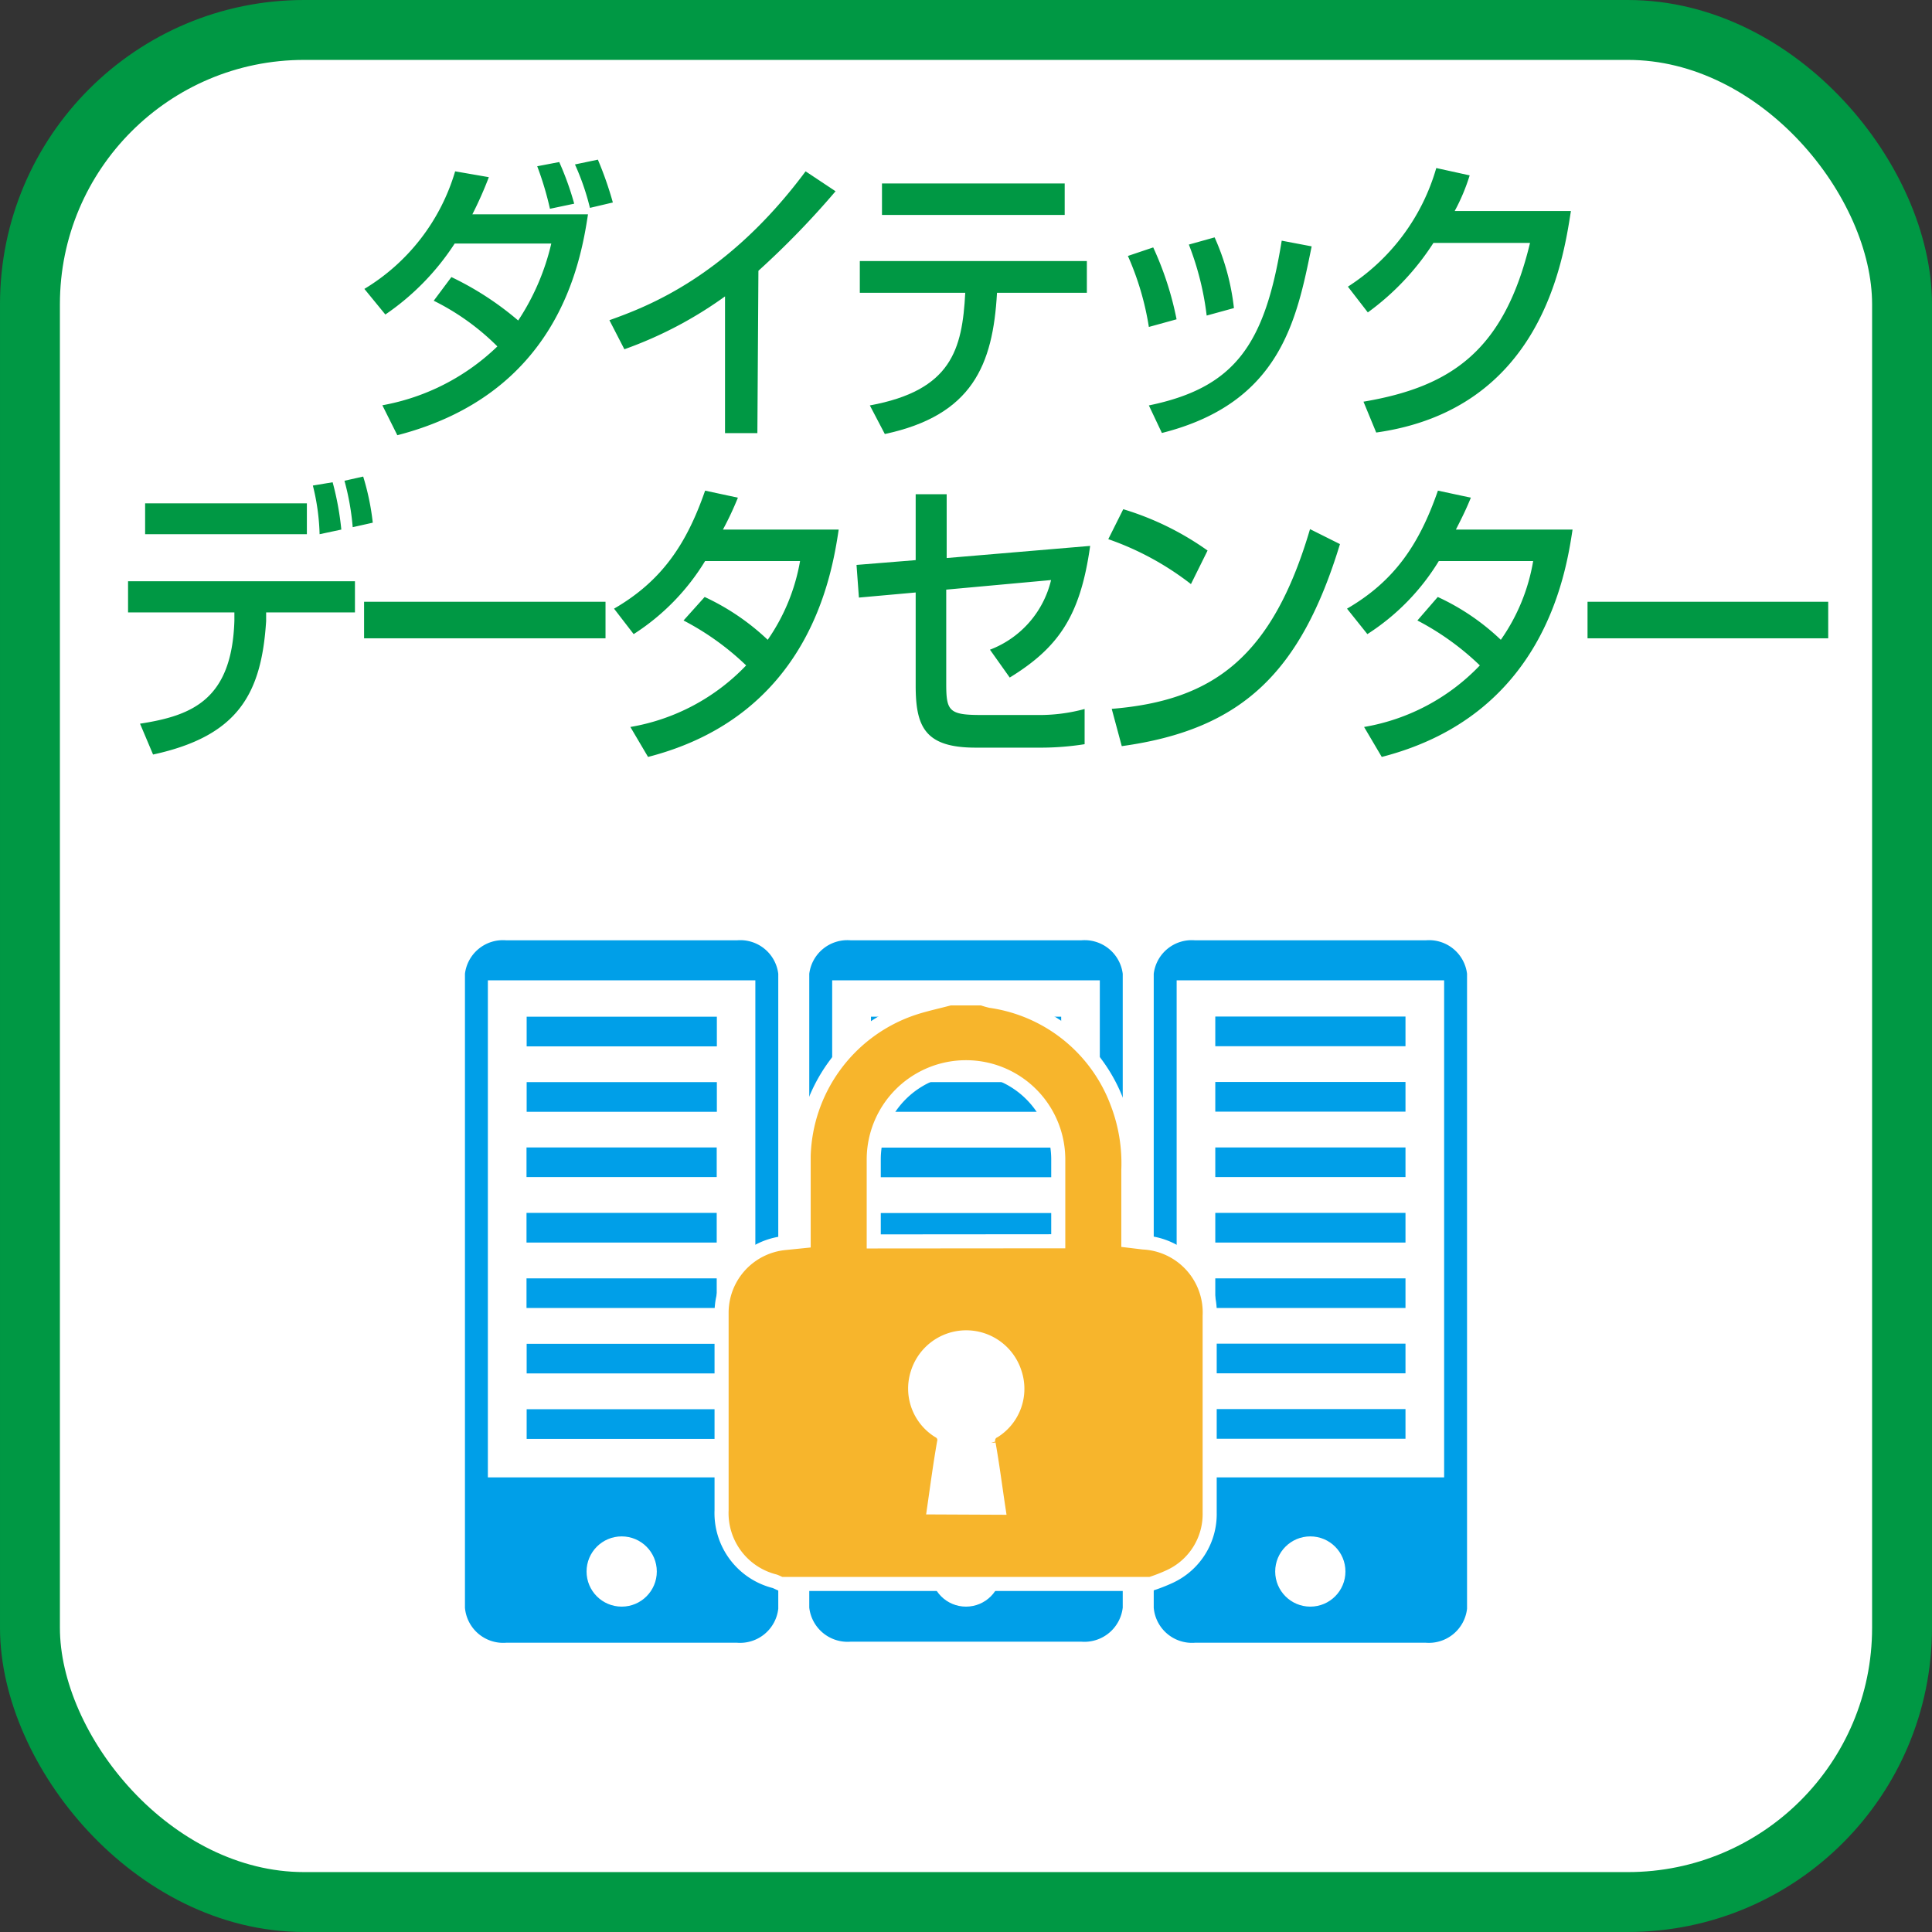 <svg xmlns="http://www.w3.org/2000/svg" viewBox="0 0 129 129"><rect x="0" y="0" width="129" height="129" fill="#333333" stroke="none"/><defs><style>.cls-1,.cls-4,.cls-5{fill:#fff;}.cls-1{stroke:#009844;stroke-width:4px;}.cls-1,.cls-3,.cls-4,.cls-5,.cls-6{stroke-miterlimit:10;}.cls-2{fill:#009844;}.cls-3{fill:#009fe8;}.cls-3,.cls-4,.cls-5,.cls-6{stroke:#fff;}.cls-3,.cls-4{stroke-width:0.63px;}.cls-5,.cls-6{stroke-width:0.94px;}.cls-6{fill:#f7b52c;}</style></defs><title>jutaku_block6</title><g id="レイヤー_2" data-name="レイヤー 2"><g id="レイヤー_1-2" data-name="レイヤー 1"><rect class="cls-1" x="2" y="2" width="125" height="125" rx="18.31"/><path class="cls-2" d="M30.14,18.5a20.39,20.39,0,0,1,4.46,2.9,15.81,15.81,0,0,0,2.21-5.14H30.36A16.77,16.77,0,0,1,25.73,21l-1.4-1.71a13.68,13.68,0,0,0,6.06-7.85l2.25.39a25.28,25.28,0,0,1-1.1,2.48h7.72c-.52,3.44-2.1,12-12.73,14.75l-1-2a14.85,14.85,0,0,0,7.68-3.93,16.13,16.13,0,0,0-4.25-3.05Zm6.58-4.56a21,21,0,0,0-.85-2.84l1.47-.28a19.72,19.72,0,0,1,1,2.78Zm2.67-.06a16.48,16.48,0,0,0-1-2.9l1.53-.32a23.31,23.31,0,0,1,1,2.86Z"/><path class="cls-2" d="M50.57,28.92H48.41V19.79a26.84,26.84,0,0,1-6.72,3.53l-1-1.94c2.45-.88,7.84-2.86,13.1-9.94l2,1.33a56.89,56.89,0,0,1-5.15,5.31Z"/><path class="cls-2" d="M72.57,17.43v2.12h-6c-.27,4.83-1.65,8.18-7.49,9.43l-1-1.91c5.45-1,6.17-3.73,6.37-7.52H57.41V17.43Zm-1.48-5.18v2.1H58.89v-2.1Z"/><path class="cls-2" d="M76.71,21.83a19,19,0,0,0-1.4-4.74L77,16.52a21.32,21.32,0,0,1,1.56,4.8Zm0,5.24c5.77-1.19,7.75-4.08,8.87-11l2,.38c-1,4.9-2.07,10.46-10,12.46Zm3.86-6a19.35,19.35,0,0,0-1.19-4.74l1.72-.48a15.75,15.75,0,0,1,1.29,4.72Z"/><path class="cls-2" d="M104.89,14.09c-.53,3.38-2,13.24-13,14.79l-.85-2.06c5.92-1,9.4-3.46,11.12-10.6H95.71a17.23,17.23,0,0,1-4.38,4.64L90,19.14a14,14,0,0,0,5.9-7.92l2.23.49a13.08,13.08,0,0,1-1,2.38Z"/><path class="cls-2" d="M23.7,38.81v2.08H17.77l0,.58c-.31,4.88-1.89,7.68-7.55,8.91l-.87-2.06c3.52-.54,6.13-1.63,6.3-6.87v-.56H8.55V38.81Zm-3.21-5.2v2.06H9.69V33.61Zm.85,2.06a14.86,14.86,0,0,0-.45-3.25l1.32-.22a19.47,19.47,0,0,1,.58,3.16Zm2.21-.47A17,17,0,0,0,23,32.1l1.25-.28a16.58,16.58,0,0,1,.64,3.08Z"/><path class="cls-2" d="M40.43,40.18v2.44H24.31V40.18Z"/><path class="cls-2" d="M47.05,39.86a15.74,15.74,0,0,1,4.21,2.86,13.16,13.16,0,0,0,2.16-5.26H47.08a15.15,15.15,0,0,1-4.77,4.88L41,40.64c3.16-1.83,4.83-4.27,6.08-7.88l2.19.47a21.35,21.35,0,0,1-1,2.13H56c-.47,3.13-2,12.42-12.73,15.18l-1.18-2a13.9,13.9,0,0,0,7.73-4.11,18,18,0,0,0-4.18-3Z"/><path class="cls-2" d="M72.79,36.45c-.65,4.64-2.08,6.77-5.37,8.79L66.1,43.38a6.61,6.61,0,0,0,4.08-4.65l-7,.64v6.27c0,1.82.17,2.1,2.31,2.1h3.73a11.51,11.51,0,0,0,3.2-.4v2.35a18.83,18.83,0,0,1-3.11.23H65.14c-3.38,0-4-1.39-4-4.14V39.56l-3.79.34-.16-2.18,3.95-.32V33h2.07v4.26Z"/><path class="cls-2" d="M79.52,39A19.31,19.31,0,0,0,74,36l1-2a19.31,19.31,0,0,1,5.63,2.76Zm-5.29,8.33c6.78-.55,10.72-3.45,13.24-12l2,1C86.85,44.9,82.93,48.71,74.9,49.82Z"/><path class="cls-2" d="M96,39.86a15.43,15.43,0,0,1,4.21,2.86,12.86,12.86,0,0,0,2.16-5.26H96.07a15.15,15.15,0,0,1-4.77,4.88l-1.36-1.7c3.15-1.83,4.82-4.27,6.07-7.88l2.2.47c-.24.58-.42,1-1,2.13H105c-.47,3.13-2,12.42-12.74,15.18l-1.18-2a13.9,13.9,0,0,0,7.73-4.11,18,18,0,0,0-4.17-3Z"/><path class="cls-2" d="M122.07,40.18v2.44H106V40.18Z"/><rect class="cls-3" x="40.2" y="62.21" width="2.61" height="13.33" transform="translate(-27.36 110.38) rotate(-90)"/><rect class="cls-3" x="40.2" y="66.58" width="2.61" height="13.33" transform="translate(-31.73 114.75) rotate(-90)"/><rect class="cls-3" x="40.2" y="70.94" width="2.61" height="13.33" transform="translate(-36.1 119.11) rotate(-90)"/><rect class="cls-3" x="40.2" y="75.31" width="2.61" height="13.33" transform="translate(-40.47 123.48) rotate(-90)"/><rect class="cls-3" x="40.2" y="79.68" width="2.61" height="13.33" transform="translate(-44.84 127.85) rotate(-90)"/><rect class="cls-3" x="40.2" y="84.05" width="2.61" height="13.33" transform="translate(-49.2 132.22) rotate(-90)"/><rect class="cls-3" x="40.2" y="88.42" width="2.61" height="13.33" transform="translate(-53.57 136.59) rotate(-90)"/><path class="cls-3" d="M49.19,62.47H33.82A2.87,2.87,0,0,0,30.73,65v42.36A2.88,2.88,0,0,0,33.82,110H49.19a2.88,2.88,0,0,0,3.09-2.57V65A2.87,2.87,0,0,0,49.19,62.47Zm.93,35.86H32.89V65.77H50.12Z"/><circle class="cls-4" cx="41.51" cy="104.93" r="2.03"/><rect class="cls-3" x="63.19" y="62.21" width="2.61" height="13.33" transform="translate(-4.37 133.37) rotate(-90)"/><rect class="cls-3" x="63.19" y="66.58" width="2.61" height="13.33" transform="translate(-8.74 137.74) rotate(-90)"/><rect class="cls-3" x="63.19" y="70.94" width="2.61" height="13.33" transform="translate(-13.11 142.11) rotate(-90)"/><rect class="cls-3" x="63.19" y="75.31" width="2.61" height="13.33" transform="translate(-17.48 146.48) rotate(-90)"/><rect class="cls-3" x="63.19" y="79.68" width="2.61" height="13.33" transform="translate(-21.84 150.84) rotate(-90)"/><rect class="cls-3" x="63.19" y="84.05" width="2.61" height="13.33" transform="translate(-26.21 155.21) rotate(-90)"/><rect class="cls-3" x="63.19" y="88.42" width="2.61" height="13.33" transform="translate(-30.58 159.58) rotate(-90)"/><path class="cls-3" d="M72.18,62.47H56.82A2.88,2.88,0,0,0,53.72,65v42.36a2.89,2.89,0,0,0,3.1,2.57H72.18a2.89,2.89,0,0,0,3.1-2.57V65A2.88,2.88,0,0,0,72.18,62.47Zm.94,35.86H55.88V65.77H73.12Z"/><circle class="cls-4" cx="64.5" cy="104.93" r="2.03"/><rect class="cls-3" x="86.19" y="62.21" width="2.61" height="13.33" transform="translate(18.62 156.36) rotate(-90)"/><rect class="cls-3" x="86.19" y="66.58" width="2.61" height="13.33" transform="translate(14.25 160.73) rotate(-90)"/><rect class="cls-3" x="86.19" y="70.94" width="2.61" height="13.33" transform="translate(9.89 165.1) rotate(-90)"/><rect class="cls-3" x="86.19" y="75.31" width="2.61" height="13.33" transform="translate(5.52 169.47) rotate(-90)"/><rect class="cls-3" x="86.19" y="79.68" width="2.61" height="13.33" transform="translate(1.15 173.84) rotate(-90)"/><rect class="cls-3" x="86.19" y="84.05" width="2.61" height="13.33" transform="translate(-3.22 178.2) rotate(-90)"/><rect class="cls-3" x="86.19" y="88.42" width="2.61" height="13.33" transform="translate(-7.59 182.57) rotate(-90)"/><path class="cls-3" d="M95.18,62.47H79.81A2.87,2.87,0,0,0,76.72,65v42.36A2.88,2.88,0,0,0,79.81,110H95.18a2.88,2.88,0,0,0,3.09-2.57V65A2.87,2.87,0,0,0,95.18,62.47Zm.93,35.86H78.88V65.77H96.11Z"/><circle class="cls-4" cx="87.49" cy="104.93" r="2.03"/><rect class="cls-5" x="55.68" y="86.21" width="17.63" height="17.63" rx="8.82"/><path class="cls-6" d="M63.43,66.66h2.14a5.54,5.54,0,0,0,.58.17,10.64,10.64,0,0,1,8.47,6.86,11.2,11.2,0,0,1,.72,4.41c0,1.57,0,3.14,0,4.74l1,.12a4.68,4.68,0,0,1,4.43,4.9c0,4.37,0,8.75,0,13.13a4.59,4.59,0,0,1-2.68,4.28,11.32,11.32,0,0,1-1.26.49H52.13c-.14-.06-.27-.13-.41-.18a4.69,4.69,0,0,1-3.54-4.74c0-4.41,0-8.81,0-13.21A4.68,4.68,0,0,1,52.38,83l1.28-.13V82c0-1.6,0-3.2,0-4.81a10.73,10.73,0,0,1,7-9.76C61.55,67.1,62.5,66.91,63.43,66.66Zm7.23,16.22c0-1.87,0-3.66,0-5.46a6.16,6.16,0,0,0-12.32,0c0,1.58,0,3.16,0,4.73,0,.25,0,.49,0,.74Zm-4,17.79c-.22-1.46-.4-2.87-.65-4.27a.69.69,0,0,1,.37-.85,3.34,3.34,0,0,0,1.38-3.87,3.4,3.4,0,0,0-6.49,0,3.34,3.34,0,0,0,1.41,3.87.67.67,0,0,1,.35.79c-.25,1.42-.44,2.85-.65,4.31Z"/></g></g></svg>